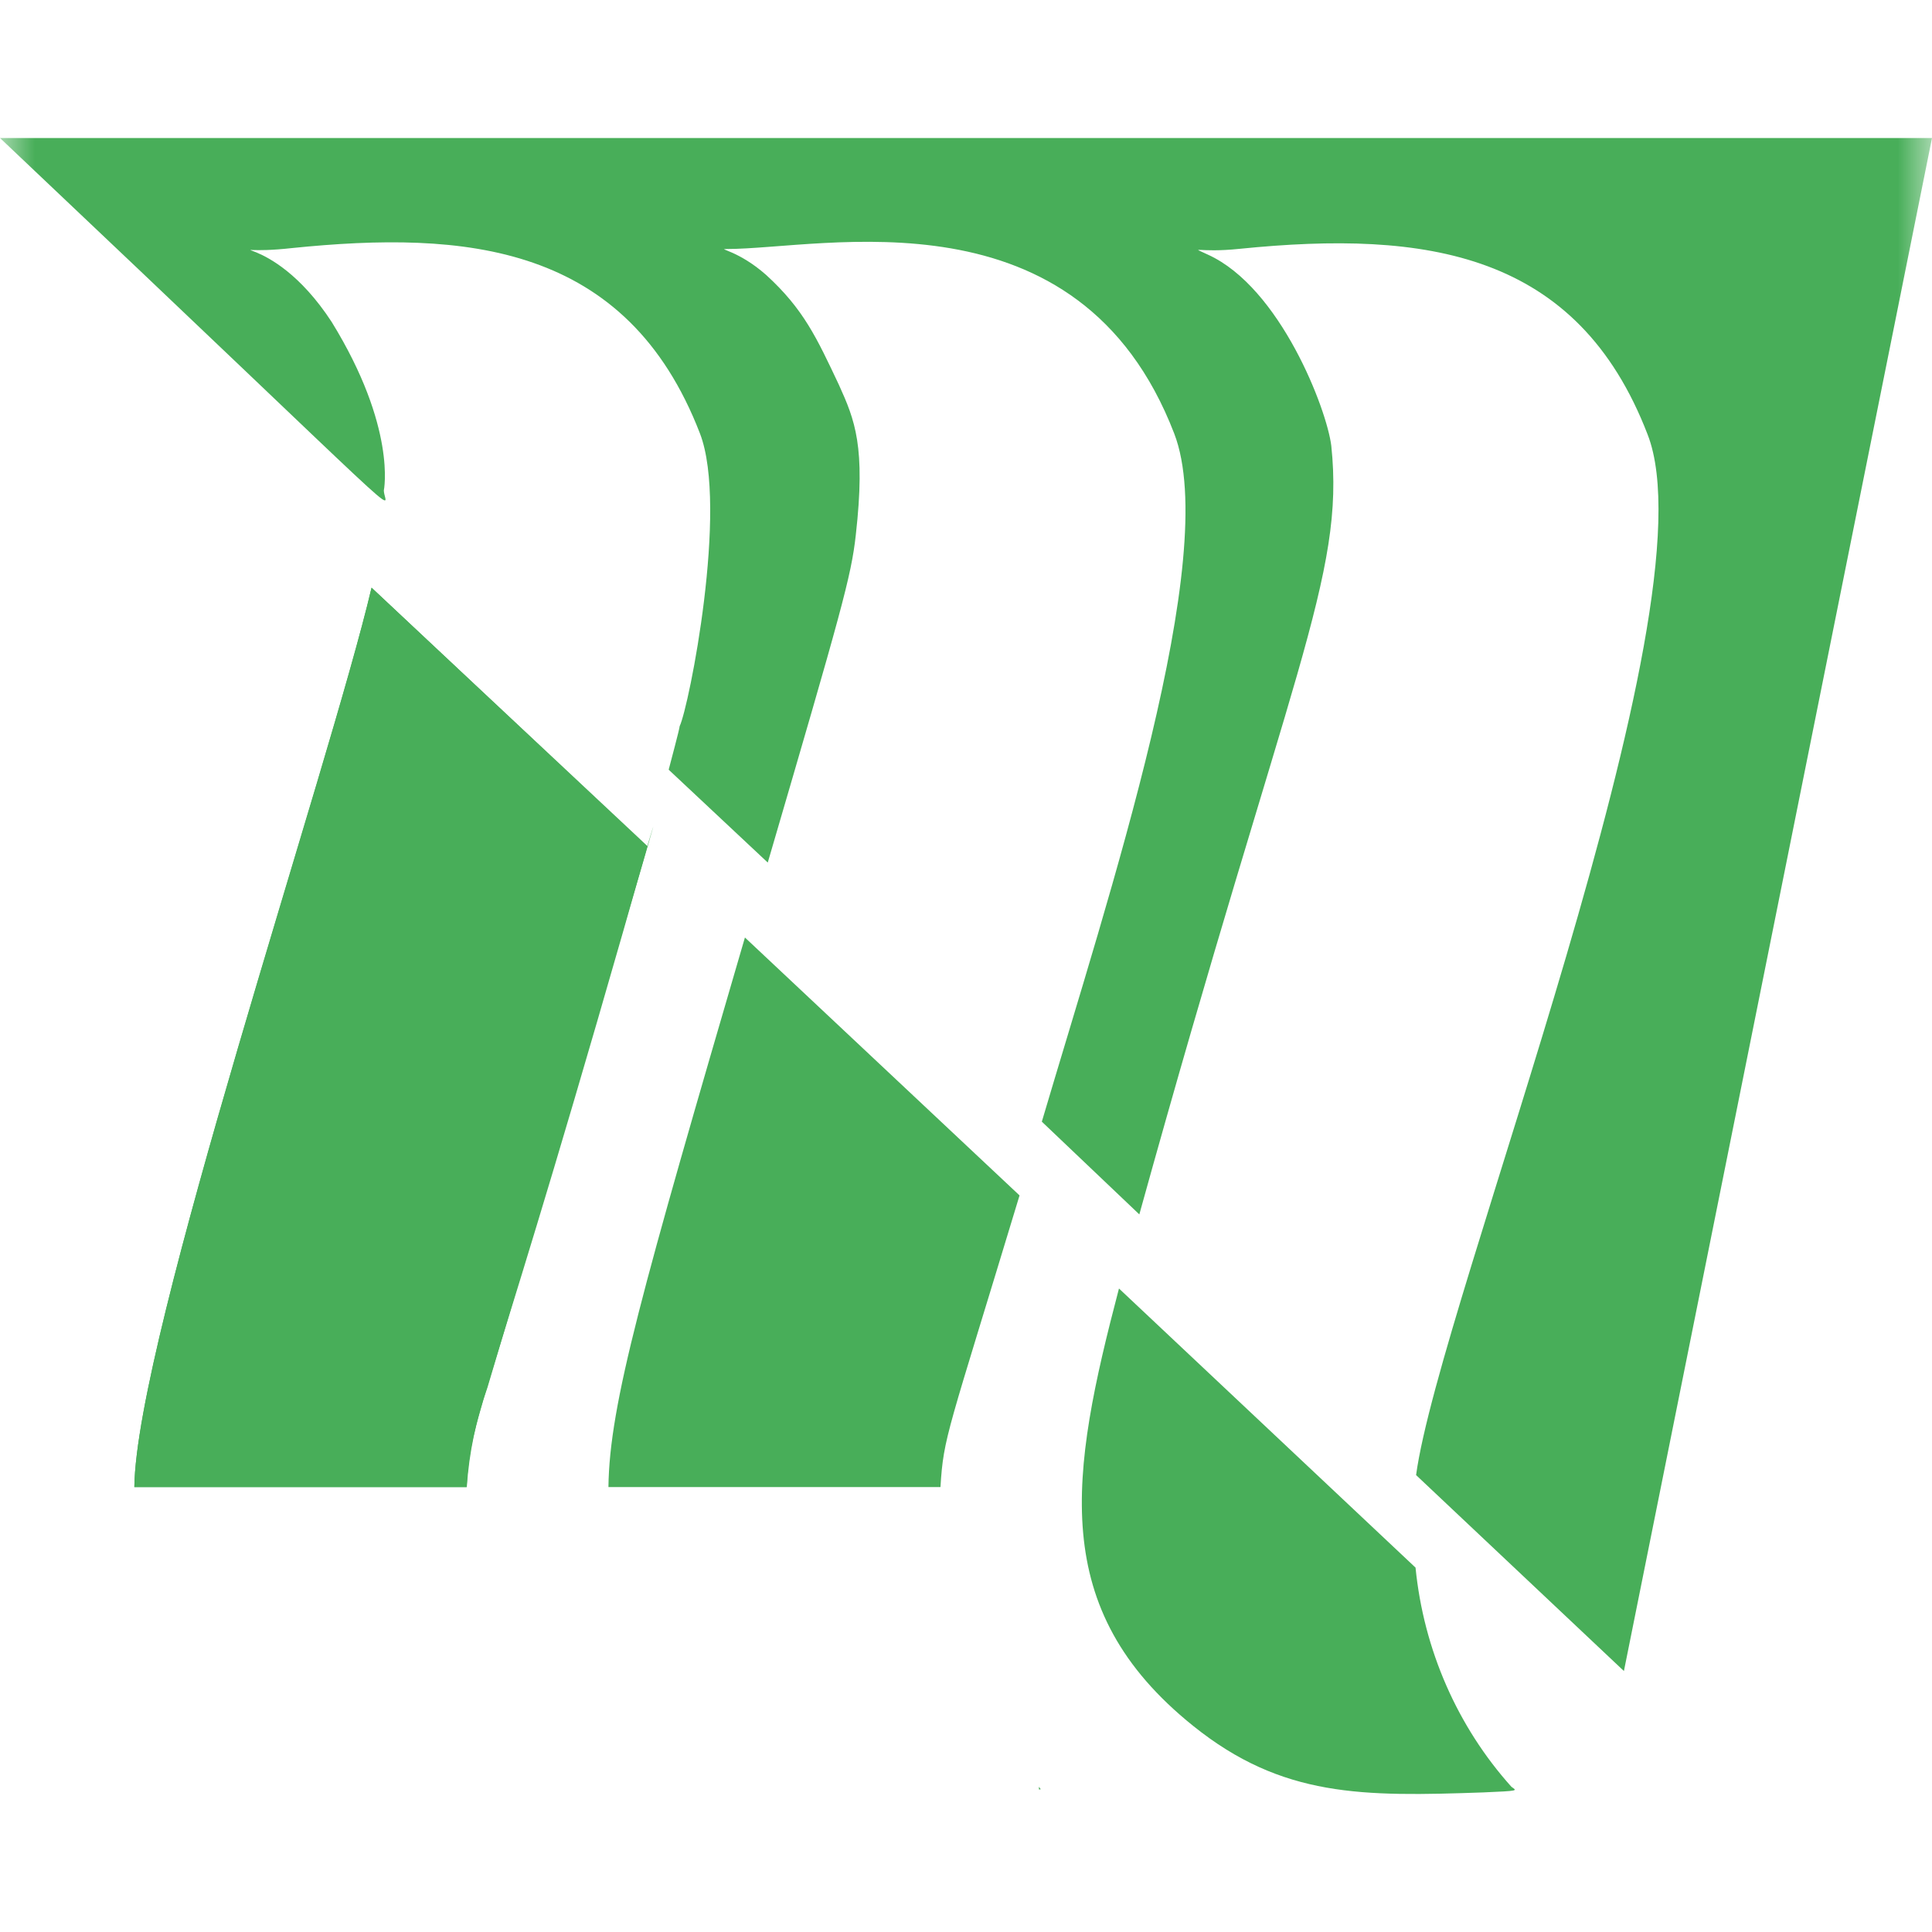 <svg width="28" height="28" viewBox="0 0 28 28" fill="none" xmlns="http://www.w3.org/2000/svg">
<mask id="mask0_5261_2395" style="mask-type:alpha" maskUnits="userSpaceOnUse" x="0" y="0" width="28" height="28">
<rect width="28" height="28" fill="white"/>
</mask>
<g mask="url(#mask0_5261_2395)">
<path fill-rule="evenodd" clip-rule="evenodd" d="M16.217 18.674C15.51 21.369 15.182 23.317 17.291 25.012C18.584 26.052 19.75 26.038 21.497 25.977C22.028 25.954 21.986 25.954 21.905 25.896C21.121 25.023 20.633 23.907 20.515 22.719L16.217 18.674Z" fill="#48AE59"/>
<path fill-rule="evenodd" clip-rule="evenodd" d="M28 2H0C6.273 7.934 5.563 7.365 5.563 7.107C5.563 7.107 5.752 6.2 4.807 4.666C3.894 3.268 2.999 3.733 4.234 3.595C6.737 3.34 9.082 3.525 10.145 6.284C10.559 7.362 9.986 10.242 9.85 10.525C9.85 10.56 9.713 11.068 9.691 11.155L11.127 12.501C12.195 8.849 12.337 8.355 12.403 7.752C12.548 6.469 12.389 6.088 12.159 5.579C11.836 4.895 11.647 4.481 11.104 3.985C10.701 3.629 10.392 3.609 10.528 3.609C11.939 3.609 15.636 2.693 17.018 6.284C17.7 8.058 16.083 12.928 15.099 16.256L16.512 17.6C18.704 9.693 19.494 8.355 19.294 6.46C19.23 5.935 18.556 4.167 17.505 3.69C17.227 3.557 17.357 3.67 17.967 3.606C20.679 3.332 22.862 3.655 23.878 6.296C24.873 8.838 20.862 18.874 20.523 21.378L23.535 24.218L28 2Z" fill="#48AE59"/>
<path fill-rule="evenodd" clip-rule="evenodd" d="M9.458 12.001C7.049 20.517 6.829 20.408 6.762 21.552H1.947C1.972 19.382 4.768 11.152 5.385 8.517L9.382 12.273L9.458 12.001Z" fill="#48AE59"/>
<path fill-rule="evenodd" clip-rule="evenodd" d="M10.796 13.587C9.305 18.692 8.832 20.353 8.818 21.552H13.63C13.675 20.815 13.727 20.792 14.776 17.325L10.796 13.587ZM15.057 25.934C15.093 25.934 15.085 25.934 15.057 25.896V25.934Z" fill="#48AE59"/>
<path fill-rule="evenodd" clip-rule="evenodd" d="M5.385 8.517C4.773 11.111 1.972 19.382 1.947 21.552H6.765C6.798 21.058 6.899 20.571 7.065 20.107C7.644 18.177 9.93 10.447 9.382 12.261L5.385 8.517Z" fill="#48AE59"/>
</g>
</svg>
